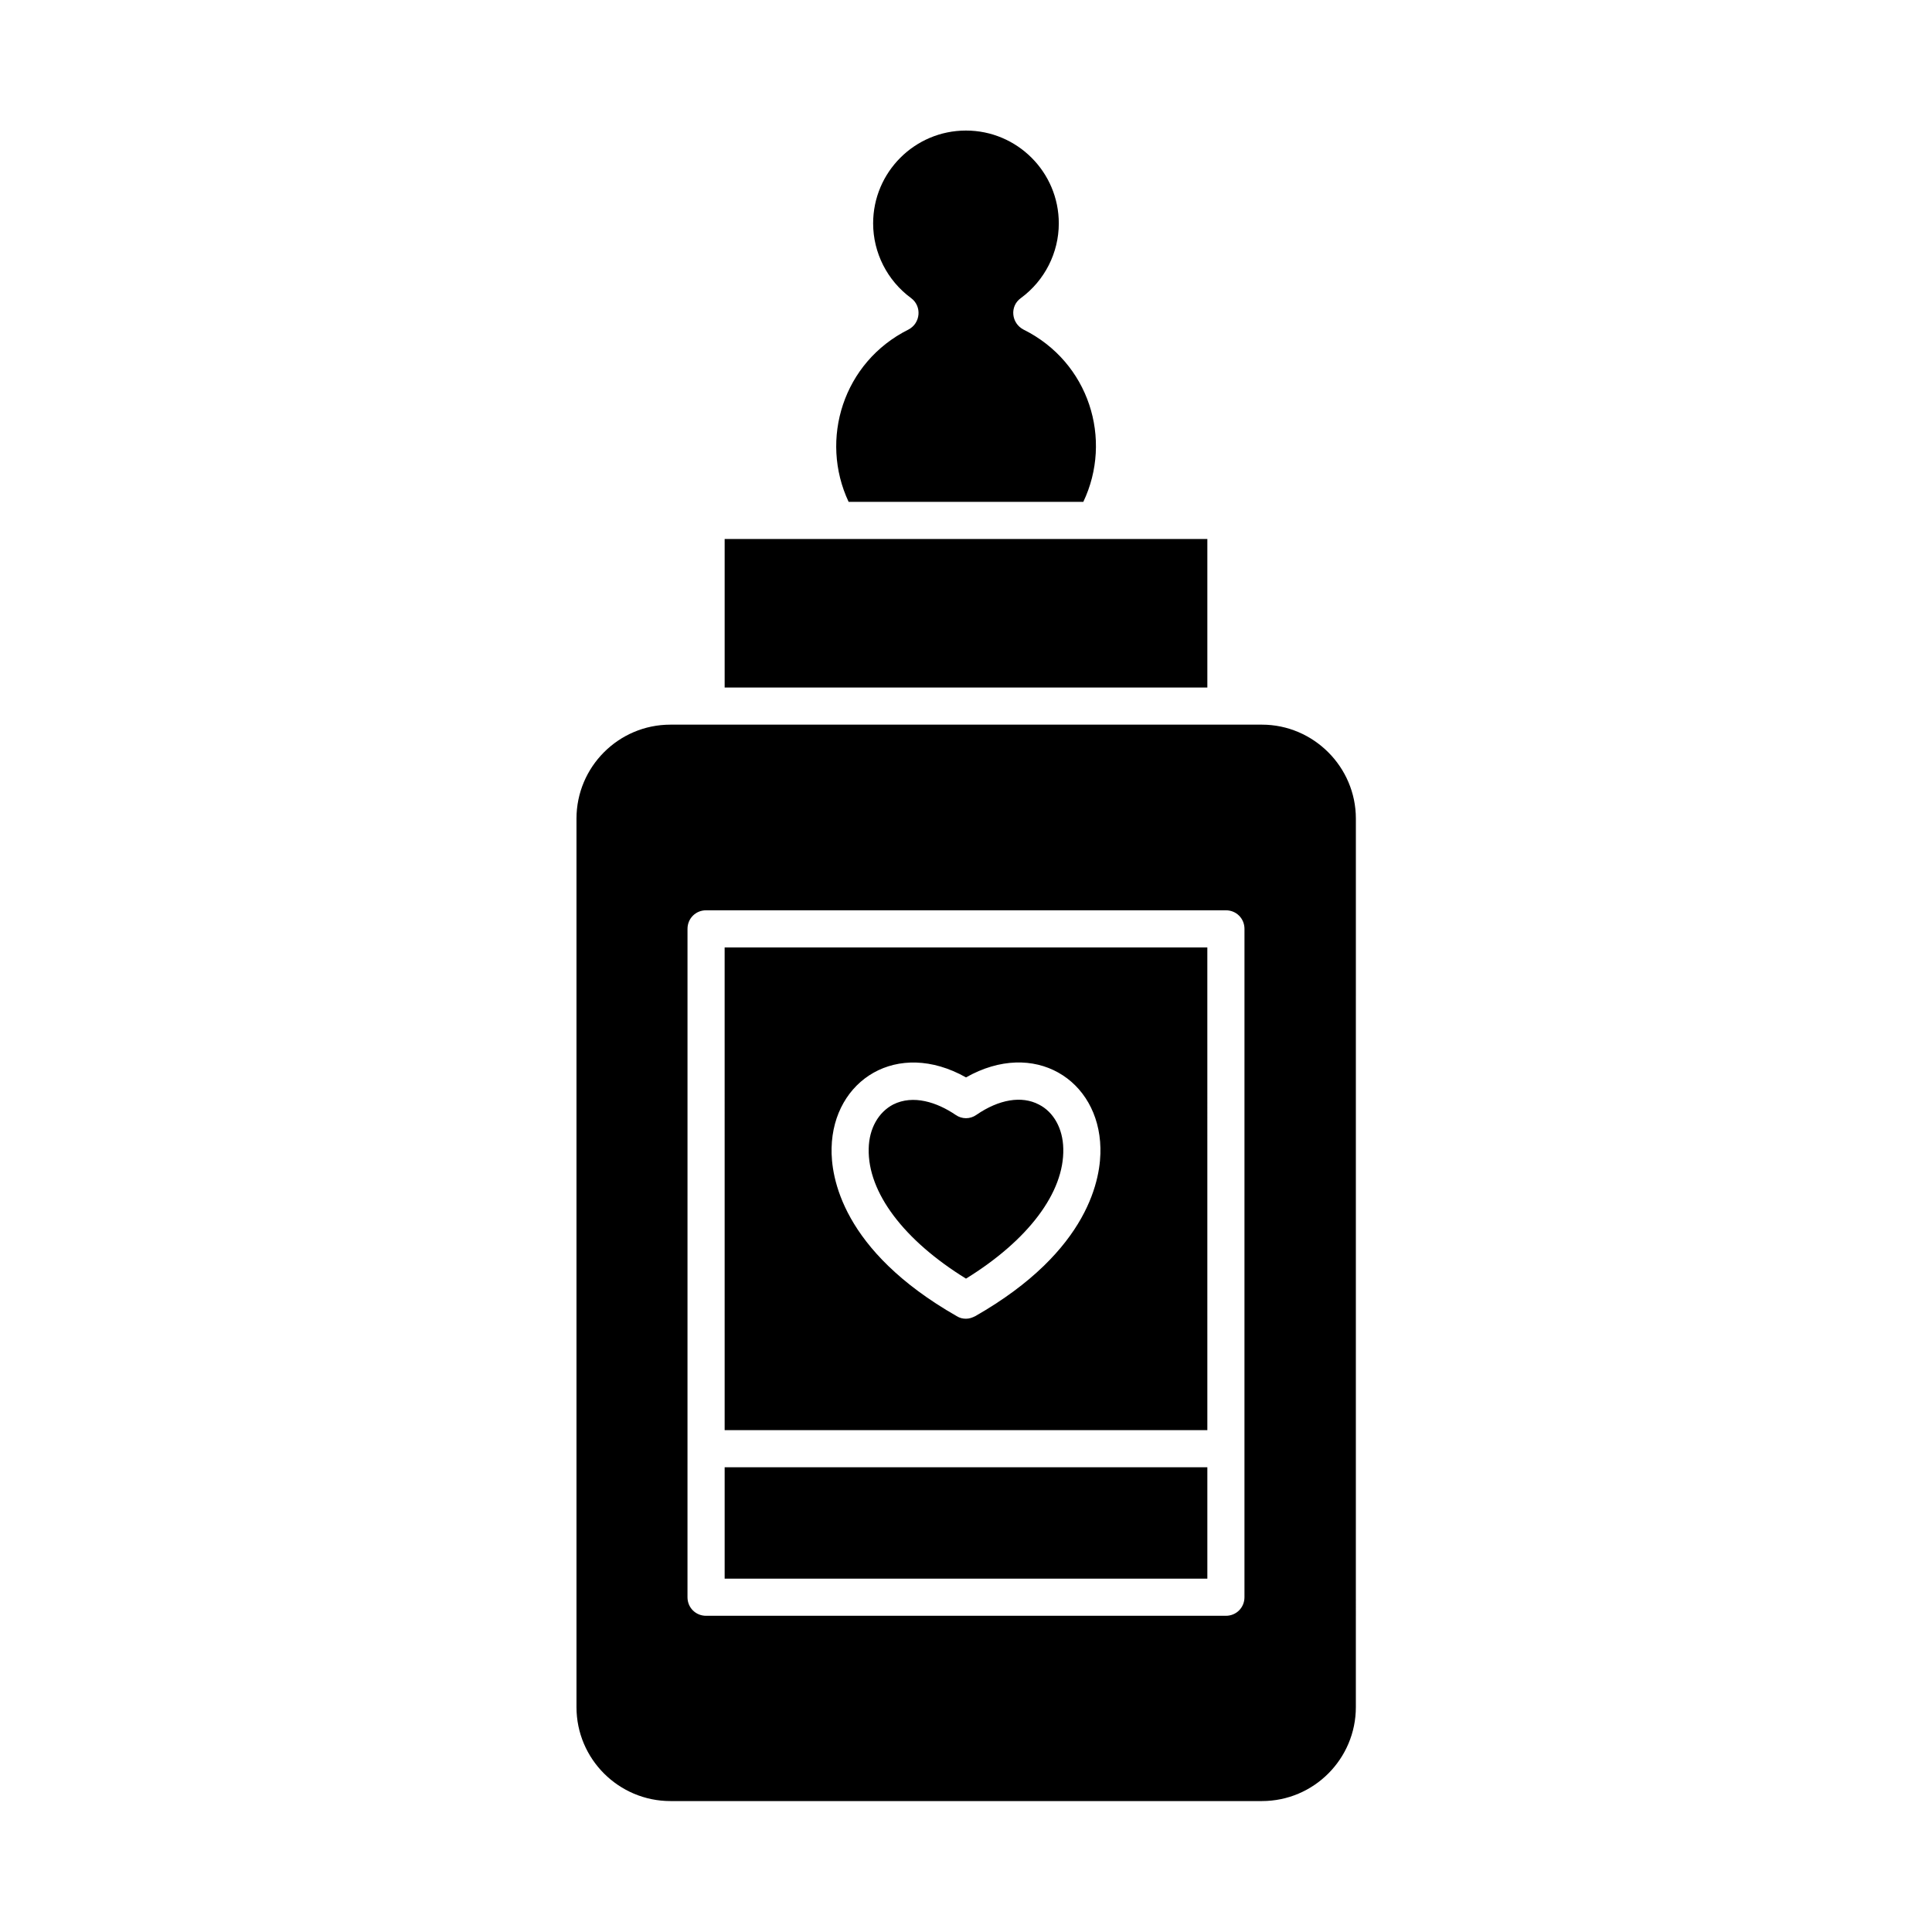 <?xml version="1.0" encoding="UTF-8"?>
<!-- Uploaded to: ICON Repo, www.iconrepo.com, Generator: ICON Repo Mixer Tools -->
<svg fill="#000000" width="800px" height="800px" version="1.1" viewBox="144 144 512 512" xmlns="http://www.w3.org/2000/svg">
 <g>
  <path d="m431.09 277c7.871-16.531 1.574-37-15.844-45.656-3.246-1.672-3.738-6.199-0.688-8.363 6.297-4.629 10.035-12.008 10.035-19.781 0-13.578-11.02-24.602-24.602-24.602-13.578 0-24.602 11.02-24.602 24.602 0 7.773 3.738 15.152 10.035 19.777 2.953 2.164 2.559 6.691-0.688 8.363-17.32 8.66-23.617 29.125-15.844 45.656z"/>
  <path d="m400 482.85c16.434-10.137 26.074-22.828 25.781-34.441-0.098-5.312-2.559-9.742-6.496-11.711-4.527-2.363-10.527-1.379-16.531 2.754-1.672 1.18-3.836 1.18-5.512 0-4.922-3.344-11.219-5.41-16.531-2.754-3.938 2.066-6.394 6.394-6.496 11.711-0.293 11.613 9.352 24.305 25.785 34.441z"/>
  <path d="m336.04 532.84h127.92v29.52h-127.92z"/>
  <path d="m463.96 286.84h-127.92v39.359h127.92z"/>
  <path d="m336.04 523h127.92l-0.004-127.92h-127.92zm28.34-74.785c0.395-18.008 17.418-28.93 35.621-18.695 18.105-10.234 35.227 0.59 35.621 18.695 0.195 7.578-2.656 27.16-33.16 44.574-0.789 0.395-1.574 0.688-2.461 0.688s-1.672-0.195-2.461-0.688c-30.504-17.414-33.359-36.996-33.16-44.574z"/>
  <path d="m478.42 336.04h-156.75c-13.777 0-24.895 11.219-24.895 24.895v235.47c0 13.777 11.219 24.895 24.895 24.895h156.75c13.777 0 24.895-11.219 24.895-24.895l0.004-235.47c0-13.676-11.219-24.895-24.898-24.895zm-4.625 231.24c0 2.754-2.164 4.922-4.922 4.922h-137.76c-2.754 0-4.922-2.164-4.922-4.922l0.004-177.12c0-2.754 2.164-4.922 4.922-4.922h137.76c2.754 0 4.922 2.164 4.922 4.922z"/>
 </g>
</svg>